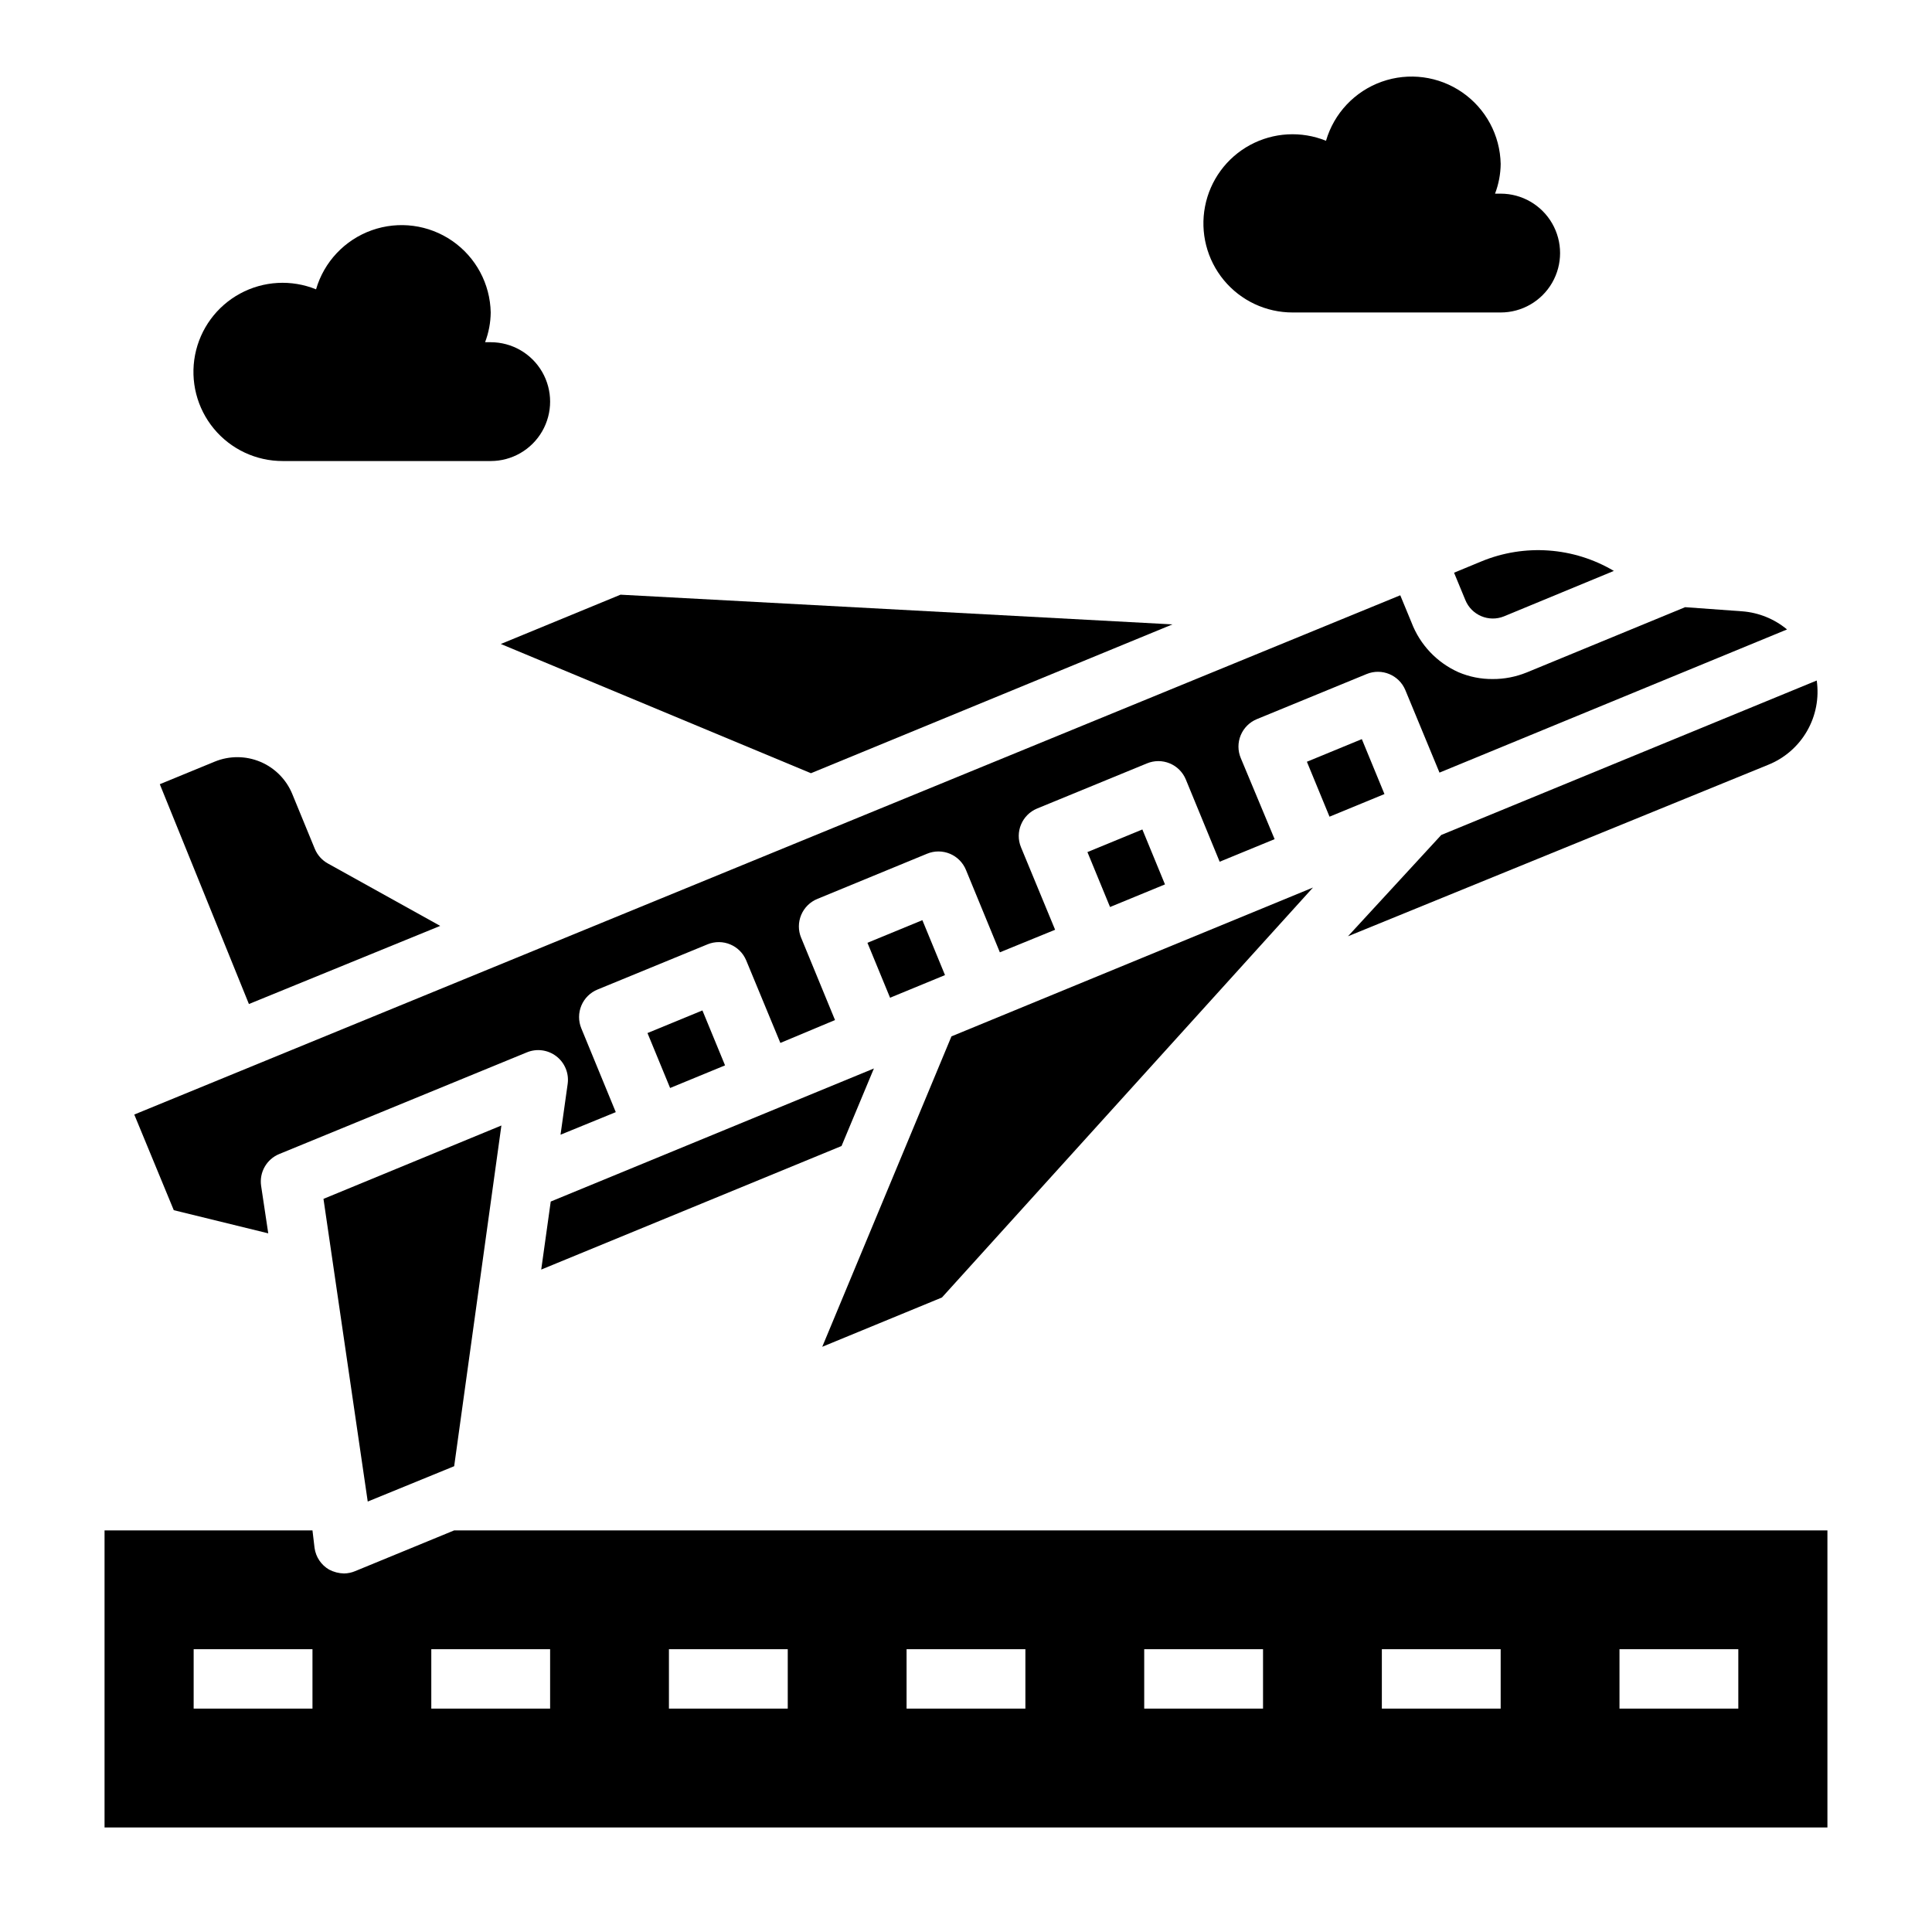 <?xml version="1.0" encoding="UTF-8"?>
<!-- Uploaded to: SVG Repo, www.svgrepo.com, Generator: SVG Repo Mixer Tools -->
<svg fill="#000000" width="800px" height="800px" version="1.1" viewBox="144 144 512 512" xmlns="http://www.w3.org/2000/svg">
 <g>
  <path d="m432.18 369.81 14.559-5.992 5.992 14.559-14.559 5.992z"/>
  <path d="m490.34 345.87 14.559-5.996 5.996 14.559-14.559 5.996z"/>
  <path d="m260.66 389.37-29.758-16.531c-1.555-0.859-2.777-2.219-3.461-3.856l-5.984-14.562v-0.004c-1.586-3.859-4.644-6.934-8.496-8.543-3.852-1.609-8.188-1.621-12.051-0.035l-14.562 5.984 23.617 58.254z"/>
  <path d="m358.91 348.91 95.805-39.441-146.27-7.871-31.723 13.066z"/>
  <path d="m536.58 292.78-7.242 2.992 2.992 7.242c1.637 4.016 6.211 5.949 10.234 4.328l29.125-12.043c-10.656-6.316-23.66-7.25-35.109-2.519z"/>
  <path d="m501.23 392.12 111.31-45.422c4.348-1.734 7.988-4.883 10.328-8.941 2.344-4.055 3.25-8.777 2.582-13.414l-99.504 40.934z"/>
  <path d="m287.43 480.45 79.586-32.746 8.578-20.547-85.645 35.266z"/>
  <path d="m491.95 379.21-95.805 39.441-34.242 82.262 31.723-13.066z"/>
  <path d="m373.88 393.85 14.559-5.996 5.996 14.559-14.559 5.996z"/>
  <path d="m315.59 417.77 14.559-5.996 5.996 14.559-14.559 5.996z"/>
  <path d="m264.36 532.56 12.516-90.293-47.152 19.445 11.73 80.215z"/>
  <path d="m264.36 549.57-26.215 10.785c-0.945 0.402-1.961 0.617-2.988 0.629-1.375-0.031-2.723-0.383-3.938-1.023-2.106-1.215-3.527-3.336-3.859-5.746l-0.551-4.644h-55.102v78.723h456.58v-78.723zm-37.551 47.234h-31.488v-15.746h31.488zm62.977 0h-31.488v-15.746h31.488zm62.977 0h-31.488v-15.746h31.488zm62.977 0h-31.488v-15.746h31.488zm62.977 0h-31.488v-15.746h31.488zm62.977 0h-31.488v-15.746h31.488zm62.977 0h-31.488v-15.746h31.488z"/>
  <path d="m215.09 470.85-1.891-12.594v-0.004c-0.523-3.574 1.457-7.051 4.801-8.422l65.574-26.922c2.617-1.105 5.625-0.711 7.871 1.023 2.242 1.727 3.383 4.519 2.992 7.32l-1.891 13.461 14.641-5.984-9.129-22.195c-0.801-1.941-0.797-4.125 0.016-6.059 0.812-1.938 2.367-3.469 4.316-4.254l29.125-11.965v-0.004c4-1.629 8.566 0.27 10.234 4.254l9.055 21.883 14.484-6.062-8.973-21.805h-0.004c-0.805-1.941-0.797-4.121 0.016-6.059s2.367-3.469 4.312-4.254l29.047-11.965h0.004c1.938-0.805 4.121-0.797 6.059 0.016 1.934 0.812 3.469 2.367 4.254 4.312l8.973 21.805 14.641-5.981-9.051-21.883c-1.633-4 0.266-8.566 4.25-10.234l29.125-11.965c1.934-0.809 4.106-0.816 6.039-0.016 1.938 0.797 3.473 2.332 4.273 4.266l8.973 21.805 14.562-5.984-8.969-21.488c-0.809-1.93-0.816-4.106-0.02-6.039 0.801-1.934 2.336-3.473 4.269-4.273l29.125-11.965c4-1.633 8.566 0.266 10.234 4.25l9.055 21.883 92.102-37.941c-3.348-2.781-7.473-4.457-11.809-4.801l-15.191-1.102-42.035 17.32-0.004-0.004c-2.848 1.156-5.898 1.746-8.973 1.73-3.109 0.027-6.191-0.59-9.055-1.809-5.727-2.559-10.199-7.285-12.438-13.148l-2.992-7.242-335.5 137.61 10.469 25.348z"/>
  <path d="m218.94 266.18h55.105c5.625 0 10.82-3.004 13.633-7.875 2.812-4.871 2.812-10.871 0-15.742s-8.008-7.871-13.633-7.871h-1.496c0.961-2.516 1.465-5.184 1.496-7.875-0.148-7.59-3.934-14.645-10.18-18.965-6.242-4.32-14.184-5.371-21.336-2.832-7.156 2.543-12.652 8.367-14.773 15.656-6.543-2.652-13.93-2.238-20.137 1.129-6.207 3.367-10.582 9.332-11.926 16.266-1.34 6.93 0.488 14.102 4.988 19.543s11.199 8.582 18.258 8.566z"/>
  <path d="m486.59 226.81h55.105c5.625 0 10.82-3 13.633-7.871s2.812-10.871 0-15.742c-2.812-4.871-8.008-7.875-13.633-7.875h-1.496c0.961-2.512 1.469-5.18 1.496-7.871-0.148-7.59-3.934-14.648-10.18-18.965-6.242-4.32-14.184-5.371-21.336-2.832-7.156 2.543-12.652 8.367-14.773 15.656-6.543-2.652-13.93-2.238-20.137 1.125-6.207 3.367-10.582 9.336-11.922 16.27-1.344 6.93 0.484 14.102 4.984 19.543s11.199 8.582 18.258 8.562z"/>
 </g>
</svg>